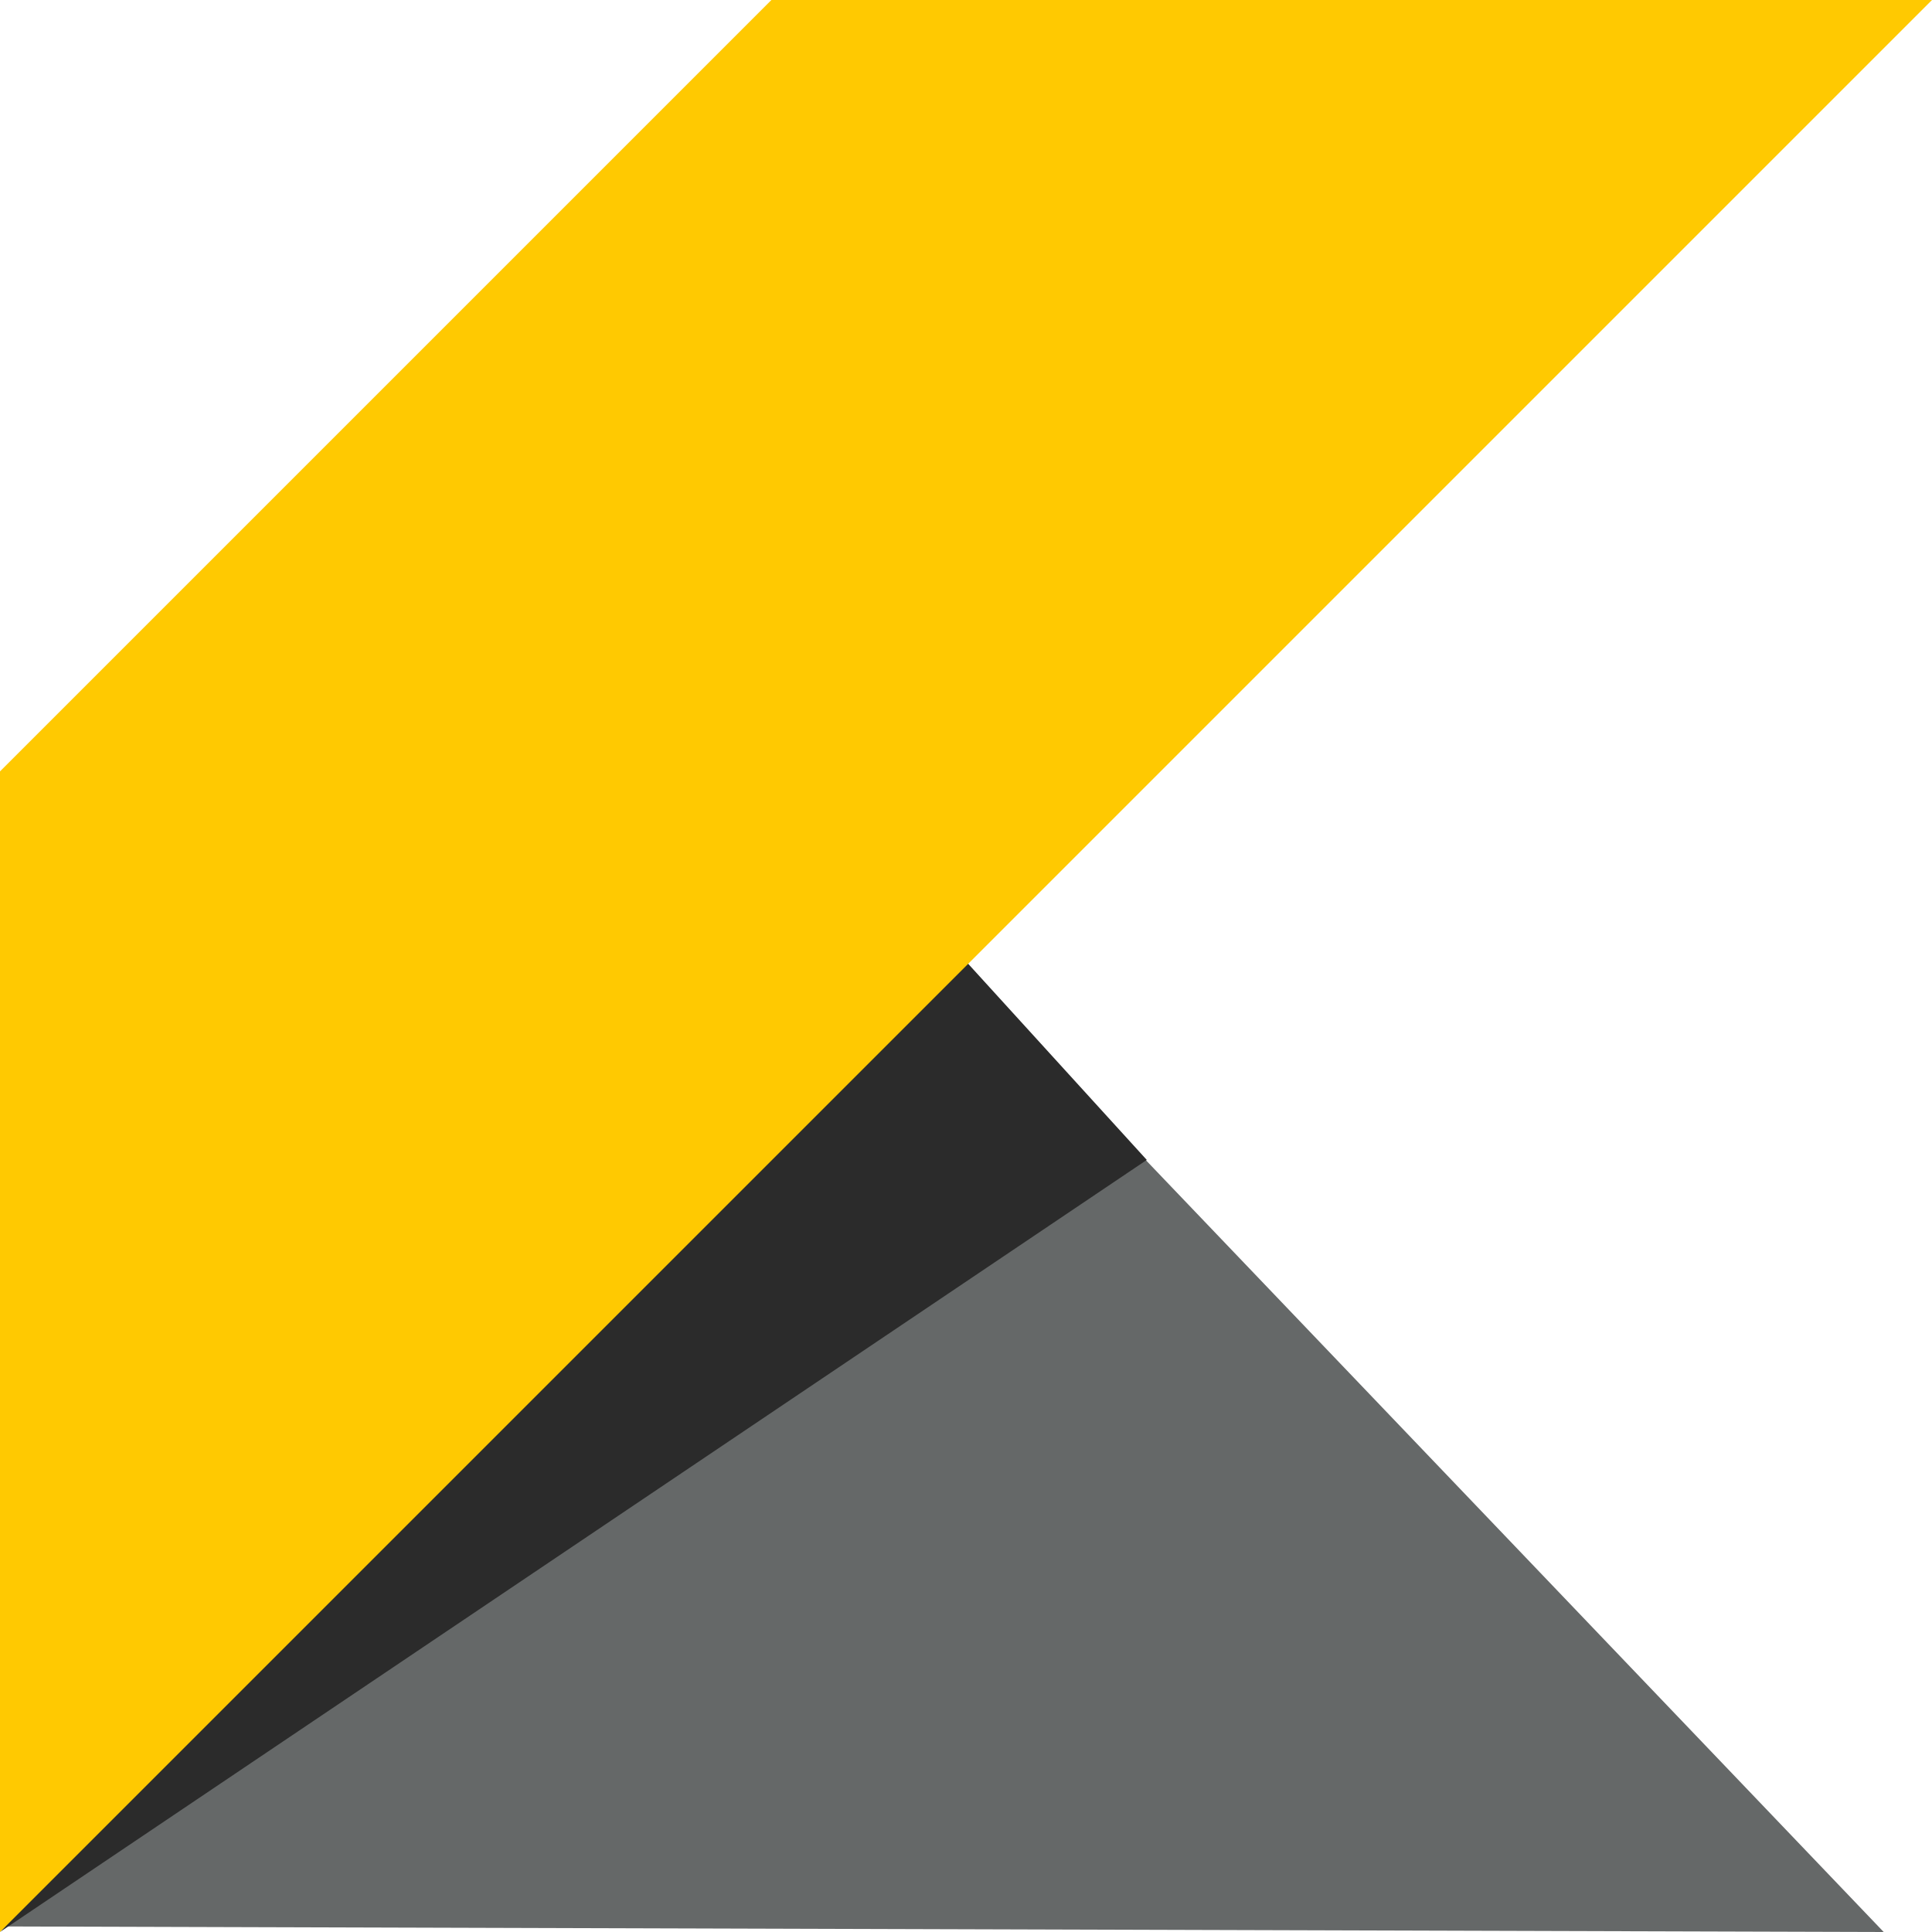 <?xml version="1.0" encoding="UTF-8"?>
<svg width="40px" height="40px" viewBox="0 0 40 40" version="1.1" xmlns="http://www.w3.org/2000/svg" xmlns:xlink="http://www.w3.org/1999/xlink">
    <title>Kibo-logo/Icon/Dark/40x40</title>
    <g id="Kibo-logo/Icon/Dark/40x40" stroke="none" stroke-width="1" fill="none" fill-rule="evenodd">
        <g id="Group" fill-rule="nonzero">
            <polygon id="Fill-58" fill="#656868" points="0 39.885 39 40 9.366 9 3.202 20.424"></polygon>
            <polygon id="Fill-60" fill="#2B2B2B" points="0 40 23.743 24.015 19.176 19"></polygon>
            <polygon id="Fill-62" fill="#FFC901" points="0 15.971 15.971 0 40 0 0 40"></polygon>
        </g>
    </g>
</svg>